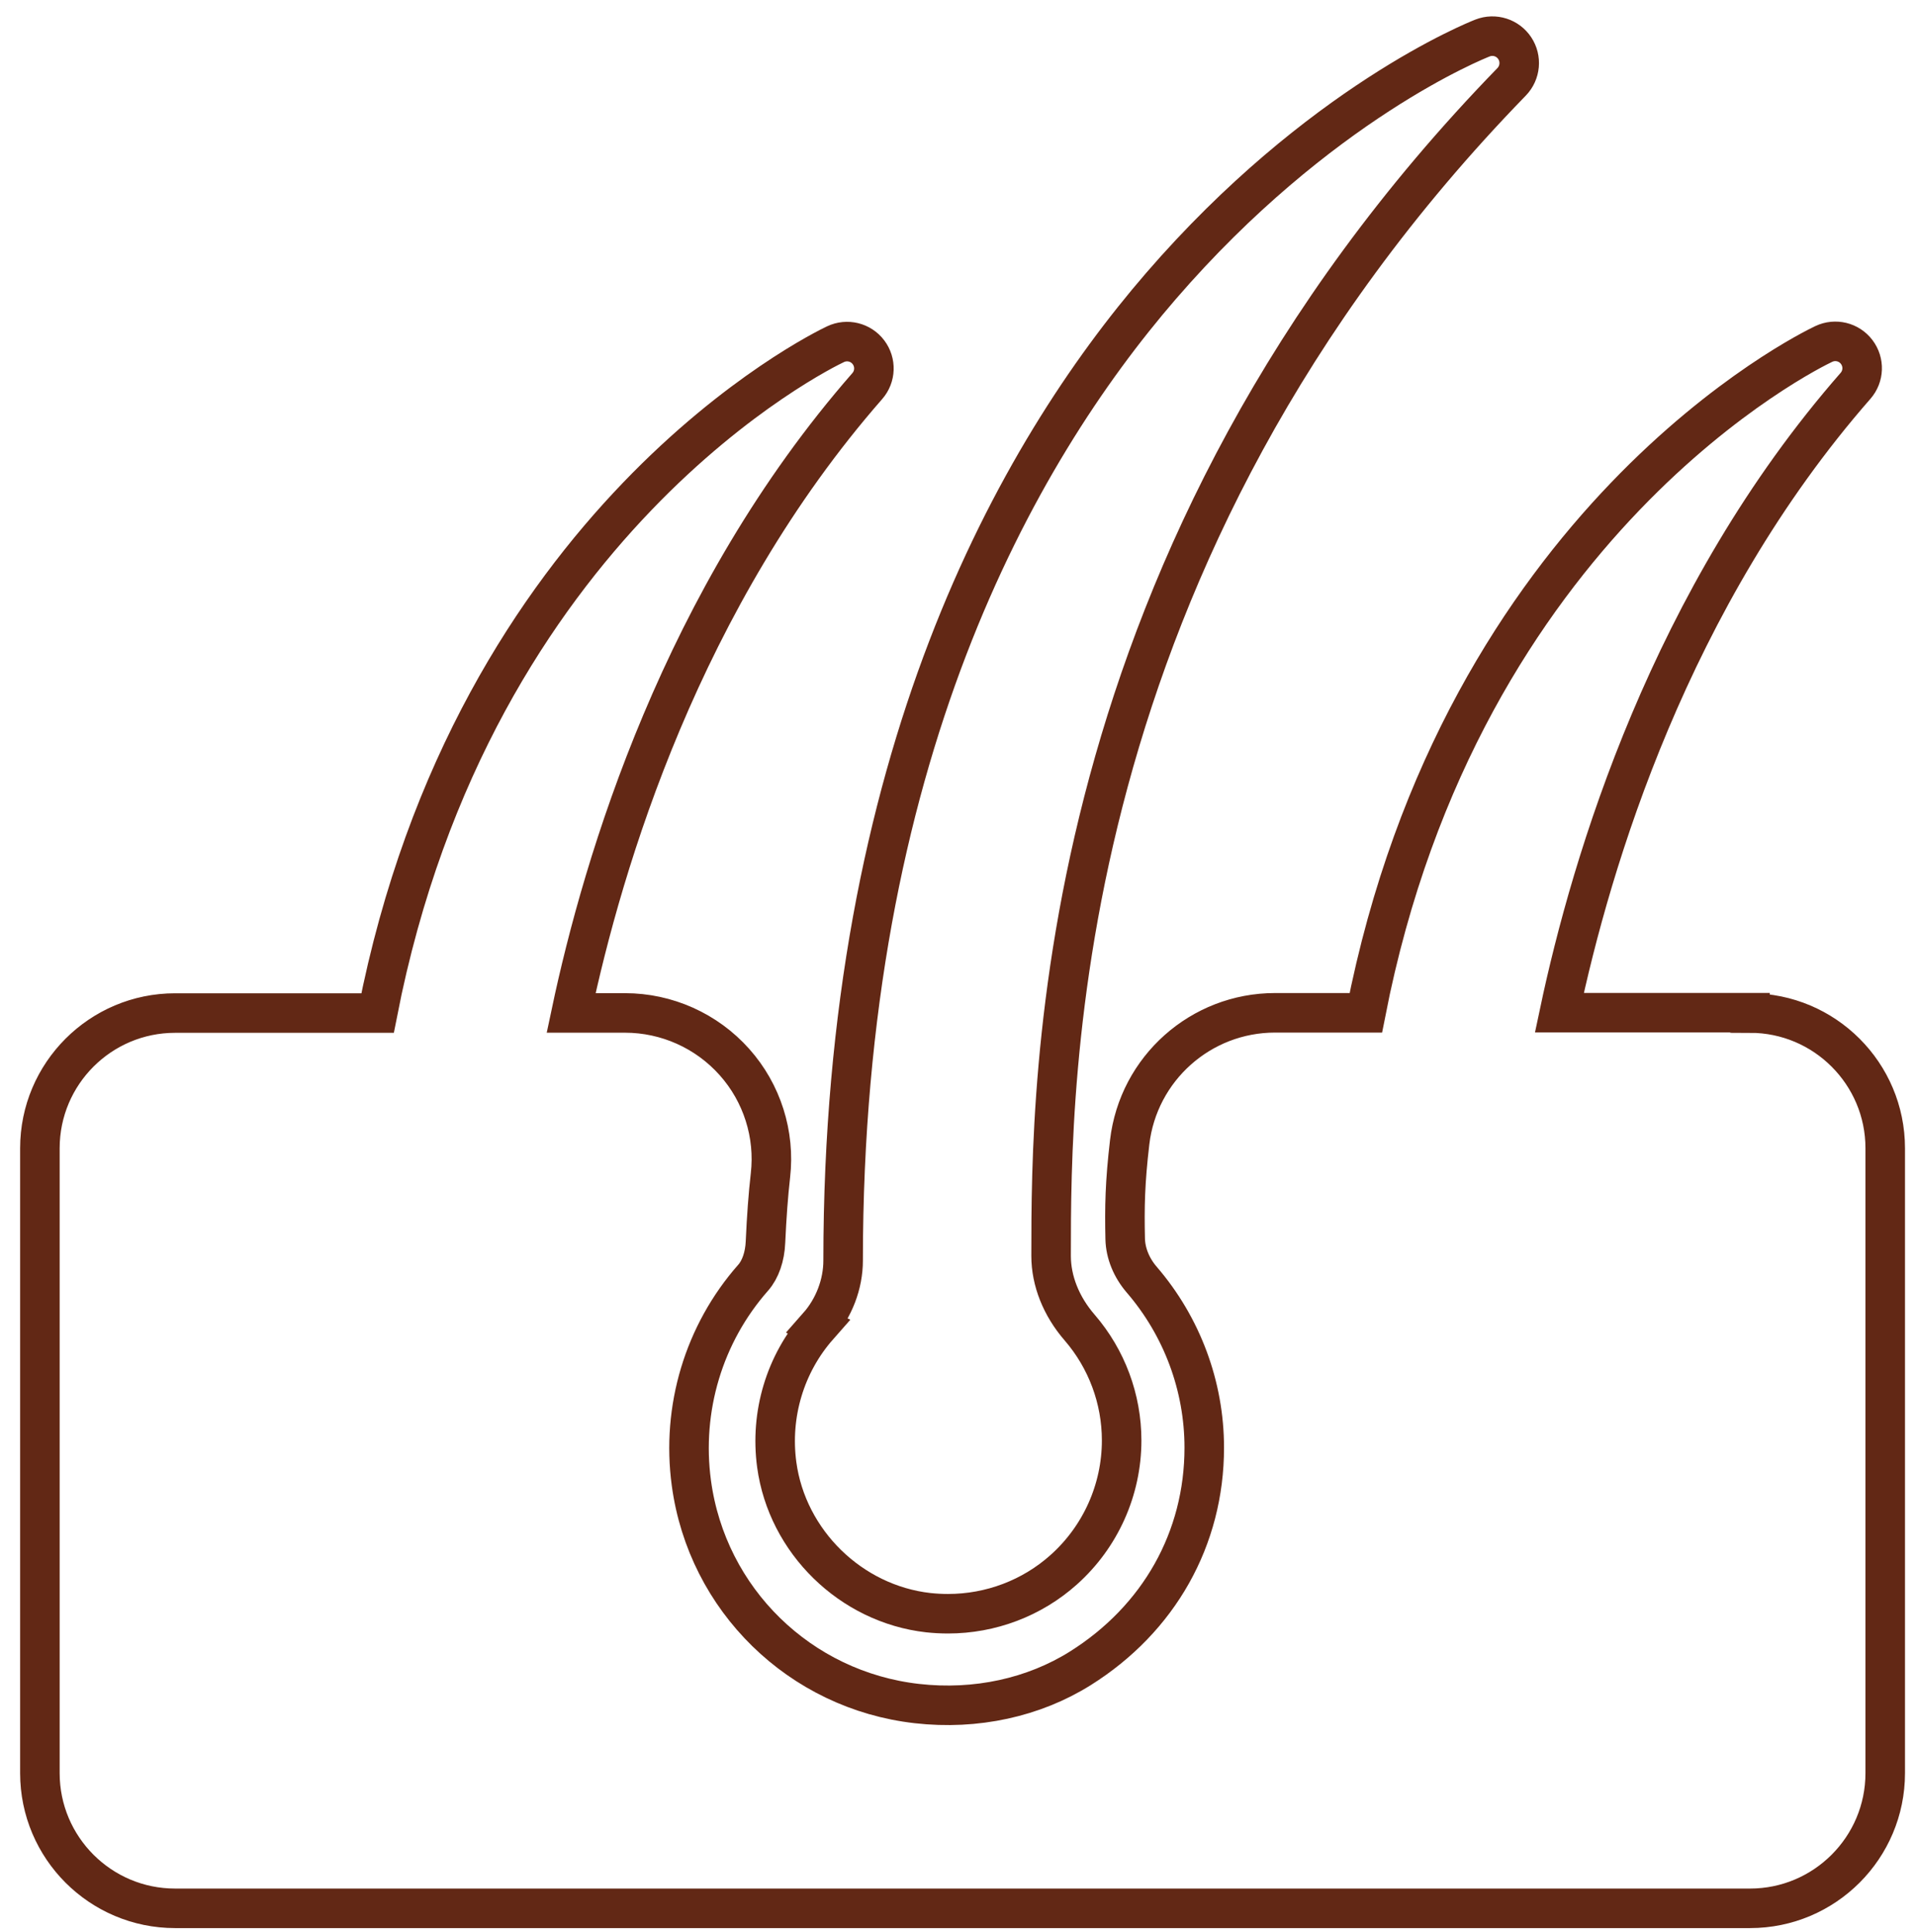 <?xml version="1.0" encoding="UTF-8"?>
<svg data-id="pictos-orange" xmlns="http://www.w3.org/2000/svg" viewBox="0 0 161.87 163.21">
  <defs>
    <style>
      .cls-1 {
        fill: none;
        stroke: #622815;
        stroke-miterlimit: 10;
        stroke-width: 3.34px;
      }
    </style>
  </defs>
  <path class="cls-1" d="M147.85,85.56h-16.11c2.71-12.83,9.37-35.08,25.02-52.96.71-.81.75-2,.1-2.86-.65-.86-1.81-1.14-2.78-.68-1.25.59-30.56,14.9-38.69,56.51h-7.67c-6.27,0-11.55,4.7-12.28,10.93-.4,3.4-.44,5.5-.38,8.18.03,1.2.53,2.43,1.4,3.44,3.4,3.95,5.28,8.99,5.28,14.19,0,7.68-3.82,14.47-10.48,18.65-3.91,2.45-8.8,3.54-13.8,2.97-9.88-1.12-17.72-8.78-19.05-18.63-.85-6.29,1.05-12.62,5.22-17.35.61-.69.99-1.78,1.04-3,.1-2.18.23-3.97.42-5.64.4-3.47-.71-6.97-3.04-9.58-2.35-2.64-5.72-4.15-9.25-4.15h-4.55c2.71-12.83,9.37-35.07,25.02-52.96.71-.81.75-2,.1-2.86-.65-.86-1.81-1.14-2.78-.68-1.25.59-30.56,14.9-38.69,56.51H14.79c-6.3,0-11.42,5.12-11.42,11.42v52.8c0,6.3,5.12,11.42,11.42,11.42h133.06c6.3,0,11.42-5.12,11.42-11.42v-52.8c0-6.3-5.12-11.42-11.42-11.42Z"/>
  <path class="cls-1" d="M69.13,112.05c-2.8,3.18-4.08,7.44-3.51,11.69.88,6.51,6.26,11.77,12.8,12.51.56.06,1.11.09,1.67.09,3.6,0,7.09-1.31,9.78-3.72,3.11-2.78,4.89-6.76,4.89-10.92,0-3.5-1.26-6.89-3.55-9.54-1.56-1.8-2.41-3.95-2.41-6.05,0-14.64,0-59.18,38.91-99.2.74-.77.85-1.95.26-2.84-.59-.89-1.72-1.25-2.72-.86-.56.22-13.82,5.51-27.18,20.97-12.24,14.17-26.84,39.96-26.84,82.32,0,1.99-.77,4.01-2.12,5.54Z"/>
</svg>